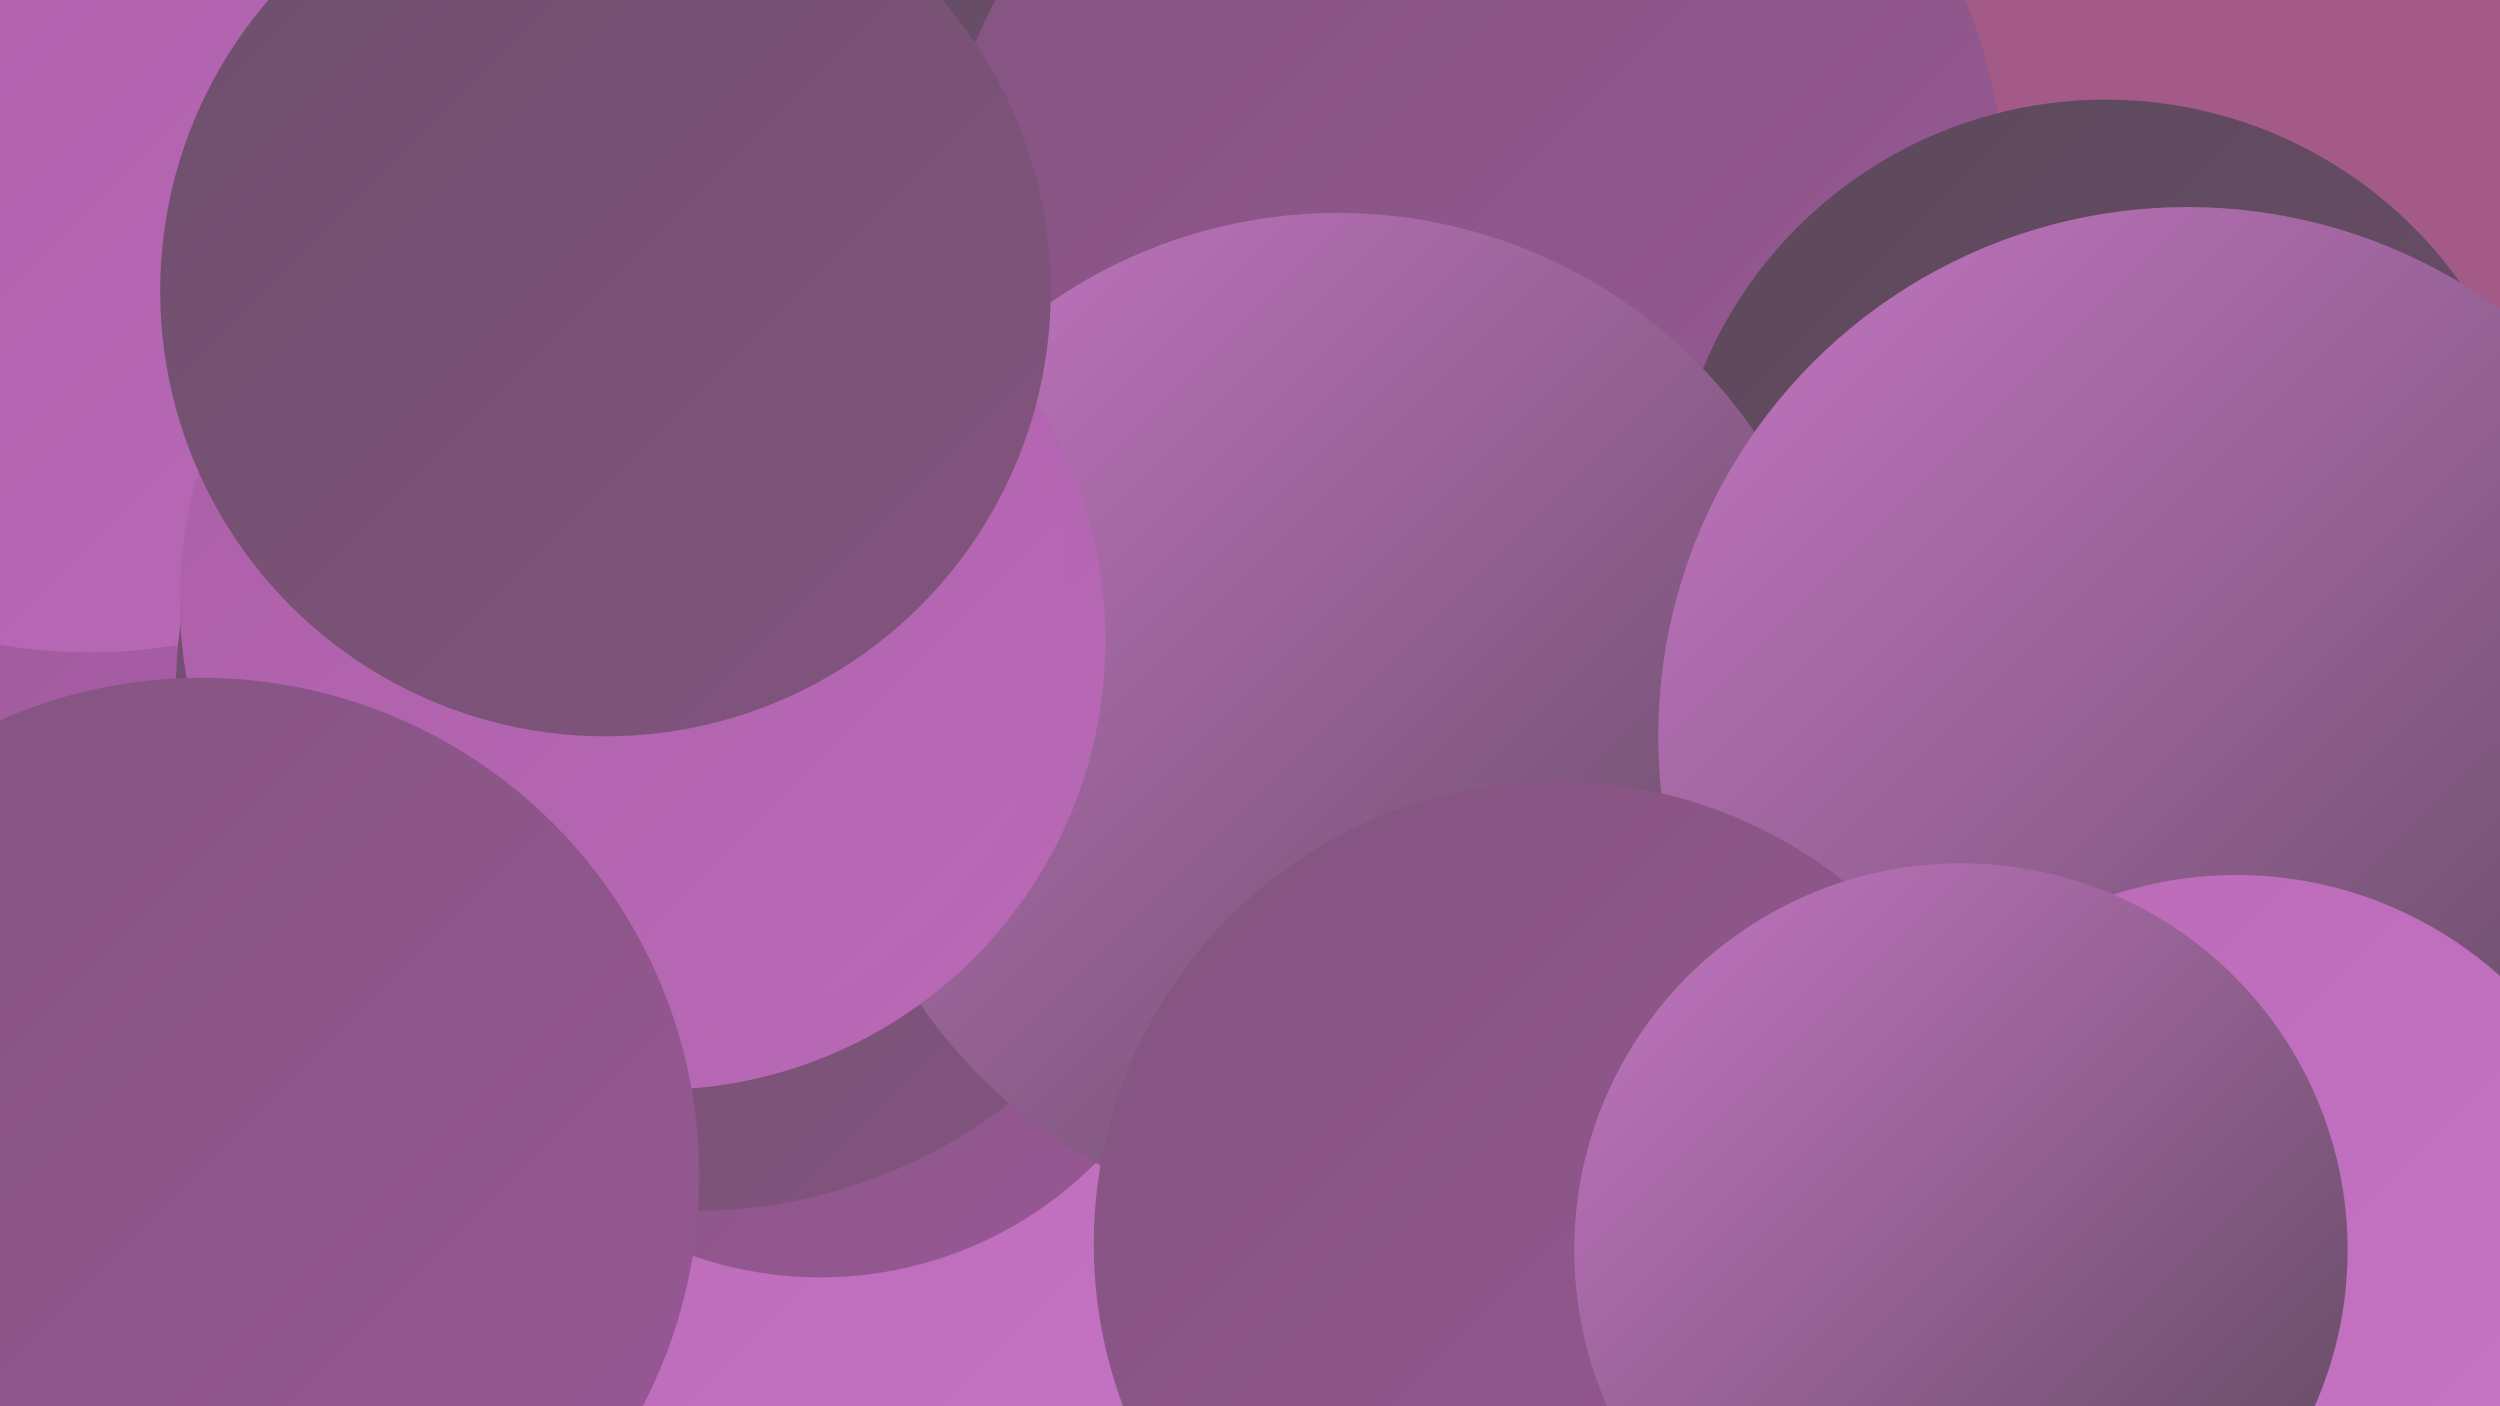 <?xml version="1.0" encoding="UTF-8"?><svg width="1280" height="720" xmlns="http://www.w3.org/2000/svg"><defs><linearGradient id="grad0" x1="0%" y1="0%" x2="100%" y2="100%"><stop offset="0%" style="stop-color:#5b485a;stop-opacity:1" /><stop offset="100%" style="stop-color:#6e4f6c;stop-opacity:1" /></linearGradient><linearGradient id="grad1" x1="0%" y1="0%" x2="100%" y2="100%"><stop offset="0%" style="stop-color:#6e4f6c;stop-opacity:1" /><stop offset="100%" style="stop-color:#83547f;stop-opacity:1" /></linearGradient><linearGradient id="grad2" x1="0%" y1="0%" x2="100%" y2="100%"><stop offset="0%" style="stop-color:#83547f;stop-opacity:1" /><stop offset="100%" style="stop-color:#985895;stop-opacity:1" /></linearGradient><linearGradient id="grad3" x1="0%" y1="0%" x2="100%" y2="100%"><stop offset="0%" style="stop-color:#985895;stop-opacity:1" /><stop offset="100%" style="stop-color:#ab5ea8;stop-opacity:1" /></linearGradient><linearGradient id="grad4" x1="0%" y1="0%" x2="100%" y2="100%"><stop offset="0%" style="stop-color:#ab5ea8;stop-opacity:1" /><stop offset="100%" style="stop-color:#ba6ab7;stop-opacity:1" /></linearGradient><linearGradient id="grad5" x1="0%" y1="0%" x2="100%" y2="100%"><stop offset="0%" style="stop-color:#ba6ab7;stop-opacity:1" /><stop offset="100%" style="stop-color:#c676c5;stop-opacity:1" /></linearGradient><linearGradient id="grad6" x1="0%" y1="0%" x2="100%" y2="100%"><stop offset="0%" style="stop-color:#c676c5;stop-opacity:1" /><stop offset="100%" style="stop-color:#5b485a;stop-opacity:1" /></linearGradient></defs><rect width="1280" height="720" fill="#a45a86" /><circle cx="555" cy="38" r="203" fill="url(#grad5)" /><circle cx="44" cy="168" r="260" fill="url(#grad3)" /><circle cx="455" cy="713" r="201" fill="url(#grad5)" /><circle cx="304" cy="43" r="287" fill="url(#grad0)" /><circle cx="46" cy="59" r="275" fill="url(#grad4)" /><circle cx="420" cy="455" r="199" fill="url(#grad2)" /><circle cx="744" cy="126" r="266" fill="url(#grad2)" /><circle cx="767" cy="99" r="259" fill="url(#grad2)" /><circle cx="1078" cy="274" r="223" fill="url(#grad0)" /><circle cx="1188" cy="514" r="245" fill="url(#grad1)" /><circle cx="355" cy="355" r="265" fill="url(#grad1)" /><circle cx="685" cy="368" r="259" fill="url(#grad6)" /><circle cx="1120" cy="377" r="271" fill="url(#grad6)" /><circle cx="336" cy="328" r="230" fill="url(#grad4)" /><circle cx="1145" cy="650" r="202" fill="url(#grad5)" /><circle cx="797" cy="637" r="237" fill="url(#grad2)" /><circle cx="319" cy="307" r="227" fill="url(#grad4)" /><circle cx="310" cy="149" r="228" fill="url(#grad1)" /><circle cx="103" cy="602" r="255" fill="url(#grad2)" /><circle cx="1004" cy="640" r="198" fill="url(#grad6)" /></svg>